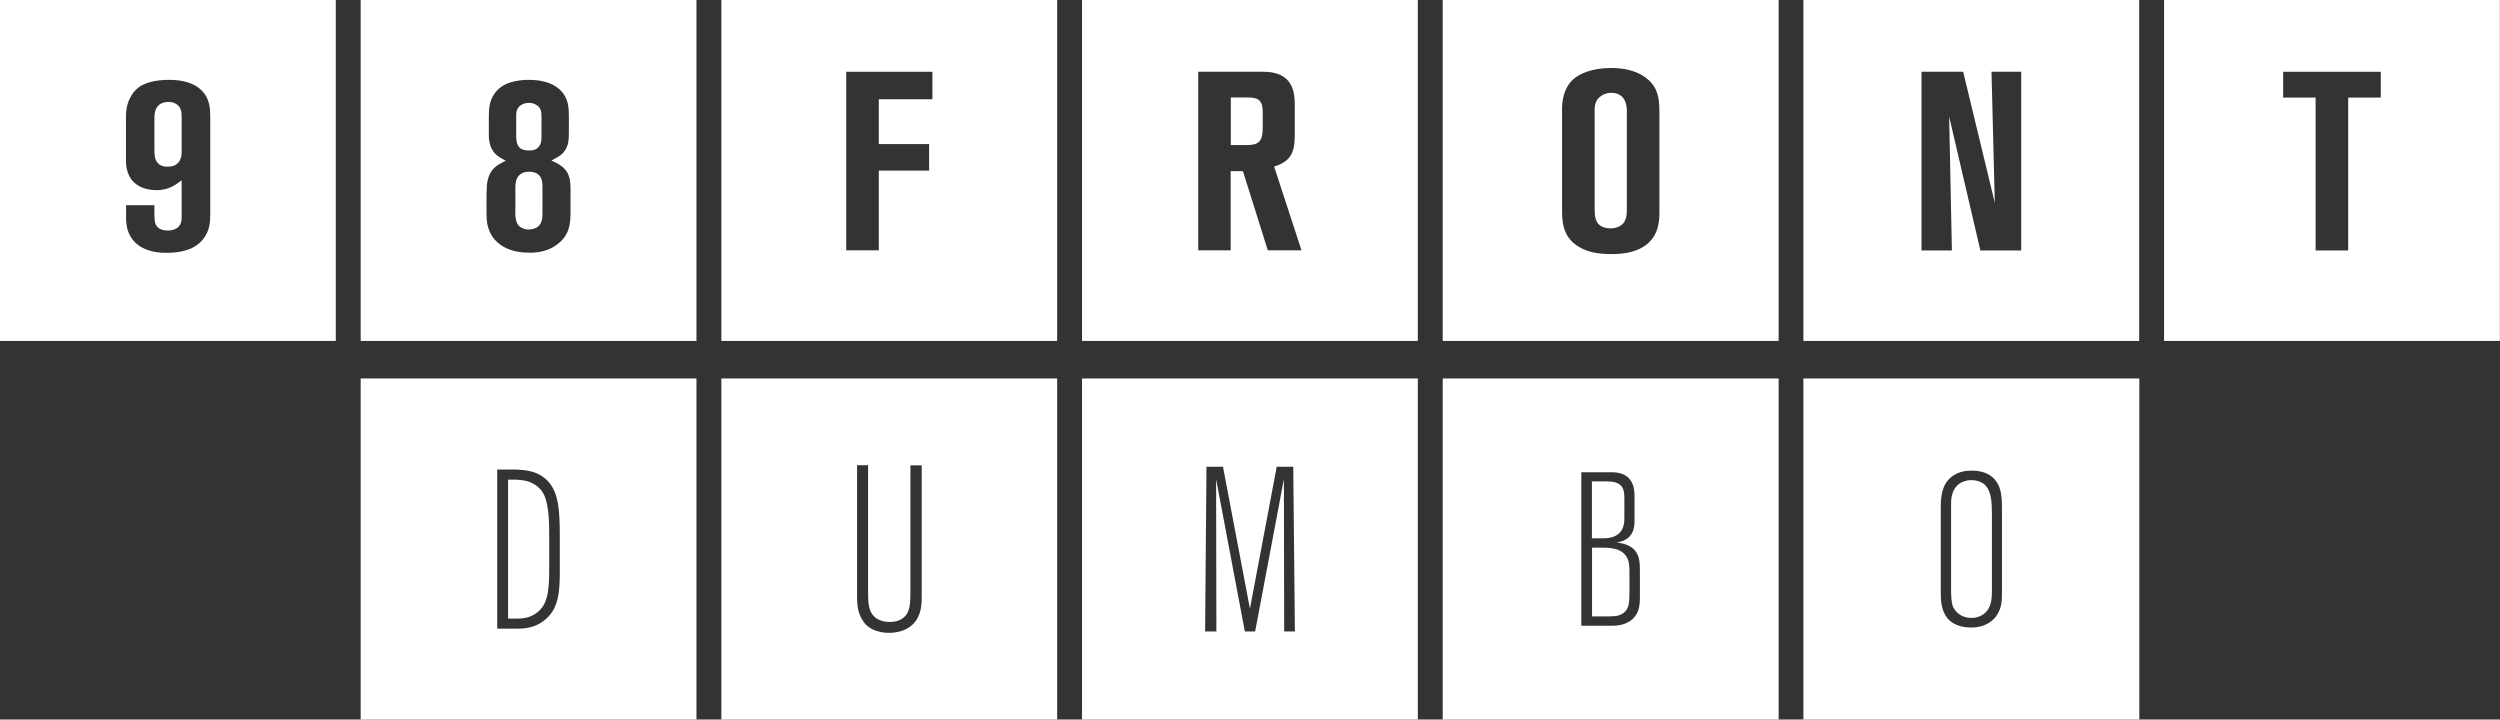 <svg width="476" height="137" viewBox="0 0 476 137" fill="none" xmlns="http://www.w3.org/2000/svg">
<rect x="0" y="0" width="476" height="137" fill="#333333" stroke="none"/>
<path d="M94.697 89.393H97.263C99.96 89.393 102.656 89.606 104.568 91.891C106.217 93.912 106.584 96.65 106.584 101.806V108.531C106.584 109.435 106.584 110.286 106.531 111.243C106.374 113.821 105.929 116.134 103.913 117.888C103.442 118.287 102.447 119.084 100.955 119.43C99.986 119.696 98.808 119.696 98.598 119.696H94.671V89.393H94.697ZM68.673 137H132.608V72.062H68.673V137Z" fill="white"/>
<path d="M104.568 108.691V101.753C104.568 99.6 104.515 96.012 103.52 94.071C102.63 92.397 101.033 91.812 100.431 91.626C99.593 91.413 98.572 91.333 98.31 91.333H96.74V117.782H98.441C99.803 117.782 100.928 117.569 102.107 116.745C104.07 115.336 104.568 113.103 104.568 108.691Z" fill="white"/>
<path d="M163.187 112.519V88.569H165.282V112.864C165.282 114.911 165.465 115.974 165.989 116.825C166.46 117.569 167.481 118.42 169.392 118.42C169.706 118.42 171.015 118.42 171.932 117.675C173.372 116.559 173.346 114.884 173.346 111.641V88.596H175.492V113.741C175.492 114.805 175.414 115.921 175.047 116.905C173.791 120.36 170.23 120.493 169.261 120.493C168.79 120.493 166.8 120.44 165.36 119.35C164.968 119.084 164.653 118.739 164.392 118.34C163.083 116.506 163.187 114.565 163.187 112.519ZM137.346 137H201.281V72.062H137.346V137Z" fill="white"/>
<path d="M243.092 88.861H246.234L246.548 120.227H244.506L244.454 91.227L238.982 120.227H237.018L231.546 91.227L231.599 120.227H229.452L229.714 88.861H232.855L237.987 115.894L243.092 88.861ZM206.02 137H269.954V72.062H206.02V137Z" fill="white"/>
<path d="M310.247 112.811V108.664C310.247 107.973 310.195 107.309 310.011 106.671C309.226 104.518 307.079 104.278 305.168 104.278H303.126V117.356H306.503C307.943 117.356 308.571 117.117 309.147 116.692C310.09 115.948 310.247 114.938 310.247 112.811Z" fill="white"/>
<path d="M301.083 89.924H306.529C306.974 89.924 309.016 89.765 310.247 91.174C311.059 92.131 311.216 93.353 311.216 94.523V98.856C311.216 99.069 311.242 100.105 311.006 100.849C310.352 102.923 308.44 103.162 307.838 103.295C308.257 103.348 309.828 103.508 310.901 104.411C312.21 105.528 312.237 107.176 312.237 108.717V113.715C312.237 115.283 312.08 116.718 310.823 117.888C309.304 119.217 307.393 119.137 306.843 119.137H301.083V89.924ZM274.693 137H338.653V72.062H274.693V137Z" fill="white"/>
<path d="M307 102.258C309.435 101.514 309.278 99.122 309.278 98.404V94.895C309.278 94.071 309.2 93.54 309.069 93.194C308.545 91.706 306.87 91.652 305.613 91.652H303.099V102.498H305.063C306.137 102.498 306.425 102.418 307 102.258Z" fill="white"/>
<path d="M381.172 113.157C381.172 114.512 381.041 115.762 380.308 116.958C379.706 118.021 378.187 119.483 375.255 119.483C374.679 119.483 372.192 119.43 370.778 117.702C369.652 116.267 369.521 114.592 369.521 112.864V96.41C369.521 96.091 369.521 94.417 369.966 93.114C370.778 90.669 373.029 89.552 375.464 89.606C376.773 89.606 378.082 89.898 379.13 90.669C381.172 92.237 381.172 94.762 381.172 97.048V113.157ZM343.366 137H407.327V72.062H343.366V137Z" fill="white"/>
<path d="M377.271 91.865C376.983 91.706 376.302 91.413 375.36 91.413C374.234 91.413 373.475 91.838 373.16 92.025C371.406 93.194 371.485 95.507 371.485 95.985V112.067C371.485 113.715 371.563 114.619 371.799 115.389C372.087 116.16 373.108 117.649 375.386 117.649C376.197 117.649 376.983 117.436 377.637 116.958C379.182 115.841 379.26 114.06 379.26 112.359V98.138C379.26 95.693 379.13 94.337 378.58 93.221C378.396 92.902 378.082 92.264 377.271 91.865Z" fill="white"/>
<path d="M34.585 28.309V22.381C34.585 21.371 34.533 20.441 33.59 19.83C33.303 19.644 32.831 19.404 32.072 19.404C29.271 19.457 29.401 21.956 29.401 22.727V28.309C29.401 29.744 29.454 30.329 30.03 31.02C30.318 31.366 30.841 31.738 31.941 31.738C32.884 31.738 33.459 31.446 33.748 31.153C34.638 30.382 34.585 29.372 34.585 28.309Z" fill="white"/>
<path d="M23.956 39.075H29.401V41.095C29.401 41.573 29.454 42.105 29.585 42.583C29.82 43.221 30.475 43.886 31.915 43.886C32.281 43.886 34.062 43.886 34.481 42.291C34.585 41.998 34.585 41.706 34.585 41.121V34.316C33.721 34.954 32.36 36.204 29.794 36.204C26.286 36.151 24.846 34.37 24.349 32.881C24.165 32.296 23.982 31.765 23.982 30.569V22.674C23.982 21.026 24.113 19.644 25.029 18.182C25.396 17.517 26.024 16.879 26.652 16.454C27.752 15.789 29.401 15.204 32.203 15.204C36.523 15.204 38.617 16.879 39.455 18.766C39.848 19.644 40.031 20.414 40.031 22.248V40.855C40.031 42.53 39.848 43.886 38.853 45.294C37.203 47.607 34.35 48.139 31.679 48.139C30.972 48.139 27.464 48.192 25.474 45.879C25.134 45.507 24.584 44.763 24.244 43.62C24.113 42.982 24.008 42.317 24.008 41.653V39.075H23.956ZM0 64.912H63.934V0H0V64.912Z" fill="white"/>
<path d="M100.771 28.655C101.478 28.655 102.054 28.548 102.526 27.99C103.154 27.326 103.102 26.448 103.102 25.571V22.195C103.102 21.238 102.971 20.414 102.054 19.936C101.478 19.59 100.955 19.59 100.719 19.59C99.724 19.59 98.729 20.016 98.389 21.079C98.284 21.478 98.284 21.903 98.284 21.983V25.89C98.284 26.847 98.415 27.379 98.677 27.777C98.965 28.282 99.567 28.655 100.771 28.655Z" fill="white"/>
<path d="M92.655 36.709C92.655 35.513 92.707 35.034 92.838 34.396C93.31 32.19 94.488 31.499 96.294 30.595C96.242 30.542 95.299 30.117 94.724 29.665C92.969 28.256 93.074 26.156 93.074 25.412V22.062C93.074 20.388 93.257 18.979 94.305 17.623C94.724 17.039 95.299 16.613 95.928 16.215C97.734 15.204 100.248 15.204 100.719 15.204C104.987 15.204 107.081 16.985 107.84 18.873C108.181 19.644 108.312 20.521 108.312 22.248V25.04C108.312 26.874 108.207 27.512 107.736 28.362C107.264 29.239 106.636 29.718 104.987 30.569C106.165 31.1 106.741 31.446 107.212 31.871C108.442 32.934 108.626 34.423 108.626 35.965V40.297C108.626 42.557 108.442 44.391 106.688 46.039C104.463 48.112 101.792 48.112 100.745 48.112C96.294 48.112 94.095 46.039 93.257 44.151C92.917 43.328 92.629 42.504 92.629 40.776V36.709H92.655ZM68.673 64.912H132.608V0H68.673V64.912Z" fill="white"/>
<path d="M98.101 40.324C98.101 42.158 98.52 42.982 99.279 43.354C99.75 43.593 100.169 43.7 100.667 43.7C100.902 43.7 101.557 43.647 102.133 43.354C103.18 42.769 103.285 41.626 103.285 40.616V35.805C103.285 34.795 103.285 33.785 102.342 33.12C101.714 32.695 101.007 32.695 100.771 32.695C98.022 32.695 98.127 35.141 98.127 35.885V40.324H98.101Z" fill="white"/>
<path d="M161.119 13.663H177.535V18.899H167.324V27.432H176.906V32.482H167.324V47.66H161.119V13.663ZM137.346 64.912H201.281V0H137.346V64.912Z" fill="white"/>
<path d="M240.422 24.375V21.345C240.422 19.218 239.715 18.554 237.568 18.554H234.348V27.618H237.568C239.715 27.591 240.422 26.82 240.422 24.375Z" fill="white"/>
<path d="M228.169 13.663H240.5C244.585 13.663 246.522 15.603 246.522 19.723V25.89C246.522 29.266 245.527 30.808 242.595 31.712L247.805 47.66H241.39L236.652 32.589H234.322V47.66H228.143V13.663H228.169ZM206.02 64.912H269.954V0H206.02V64.912Z" fill="white"/>
<path d="M303.623 39.34C303.623 40.35 303.571 41.6 304.199 42.477C304.906 43.487 306.424 43.487 306.712 43.487C307 43.487 307.891 43.434 308.65 42.902C309.776 42.078 309.749 40.722 309.749 39.473V21.903C309.749 21.717 309.88 20.175 309.357 19.165C309.069 18.527 308.362 17.677 306.791 17.677C306.451 17.677 305.56 17.73 304.801 18.314C303.414 19.271 303.623 20.76 303.623 22.169V39.34Z" fill="white"/>
<path d="M299.486 15.151C300.717 14.035 303.047 12.945 306.791 12.945C311.634 12.945 314.2 14.965 315.195 16.932C315.719 18.049 315.954 19.112 315.954 21.451V40.377C315.954 42.557 315.614 44.524 314.017 46.118C312.027 48.006 309.331 48.378 306.765 48.378C304.304 48.378 301.79 48.032 299.774 46.411C298.78 45.587 298.308 44.763 298.125 44.284C297.549 43.088 297.418 41.626 297.418 40.377V21.318C297.392 20.601 297.261 17.198 299.486 15.151ZM274.693 64.912H338.653V0H274.693V64.912Z" fill="white"/>
<path d="M379.182 13.663H384.837V47.687H377.061L371.118 22.195L371.642 47.687H365.856V13.663H373.789L379.81 38.623L379.182 13.663ZM343.366 64.912H407.301V0H343.366V64.912Z" fill="white"/>
<path d="M434.712 13.663H453.301V18.58H447.096V47.687H440.891V18.58H434.712V13.663ZM412.039 64.912H475.974V0H412.039V64.912Z" fill="white"/>
</svg>
